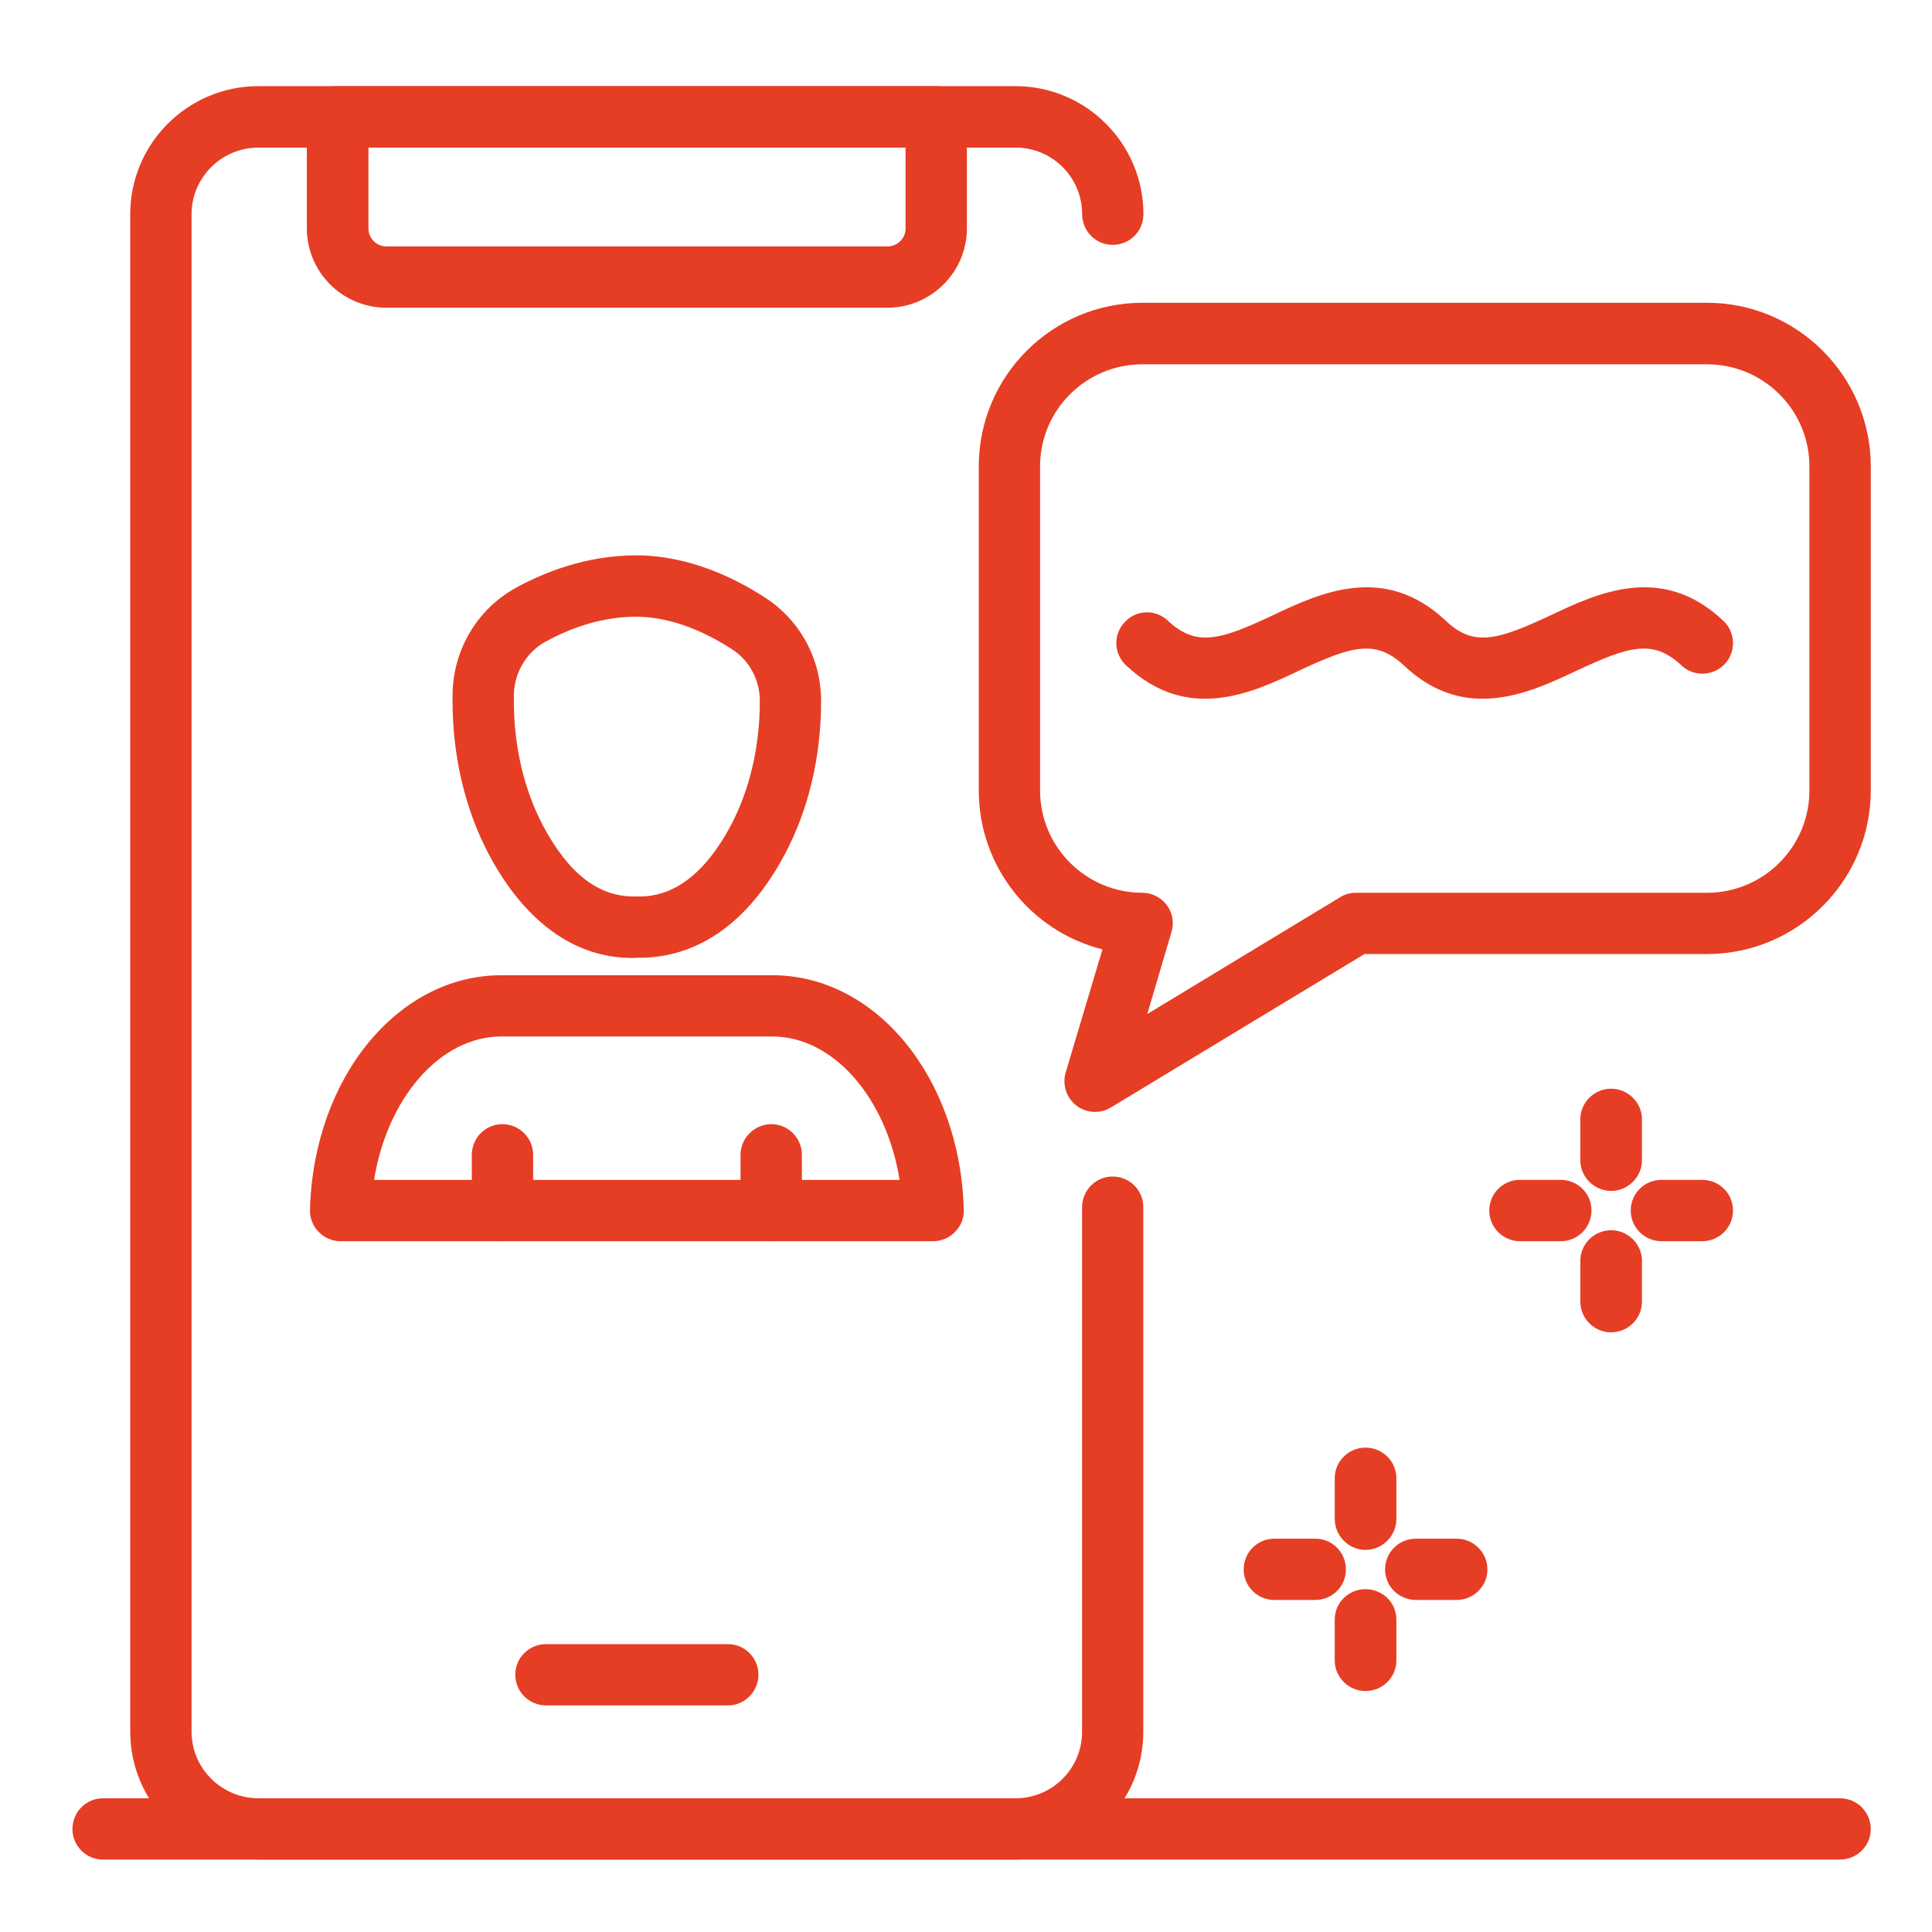 <?xml version="1.0" encoding="utf-8"?>
<!-- Generator: Adobe Illustrator 16.0.0, SVG Export Plug-In . SVG Version: 6.00 Build 0)  -->
<!DOCTYPE svg PUBLIC "-//W3C//DTD SVG 1.1//EN" "http://www.w3.org/Graphics/SVG/1.1/DTD/svg11.dtd">
<svg version="1.1" xmlns="http://www.w3.org/2000/svg" xmlns:xlink="http://www.w3.org/1999/xlink" x="0px" y="0px" width="80px"
	 height="80px" viewBox="0 0 80 80" enable-background="new 0 0 80 80" xml:space="preserve">
<g id="Calque_1" display="none">
	<g display="inline">
		
			<path fill="none" stroke="#E63D25" stroke-width="2.5" stroke-linecap="round" stroke-linejoin="round" stroke-miterlimit="10" d="
			M68.721,63.313H11.765c-4.103,0-7.429-3.328-7.429-7.429V16.263c0-4.103,3.326-7.429,7.429-7.429h56.956
			c4.103,0,7.428,3.327,7.428,7.429v39.622C76.148,59.985,72.823,63.313,68.721,63.313z"/>
		
			<line fill="none" stroke="#E63D25" stroke-width="2.5" stroke-linecap="round" stroke-linejoin="round" stroke-miterlimit="10" x1="4.336" y1="17.5" x2="76.148" y2="17.5"/>
		
			<line fill="none" stroke="#E63D25" stroke-width="2.5" stroke-linecap="round" stroke-linejoin="round" stroke-miterlimit="10" x1="4.336" y1="53.407" x2="76.148" y2="53.407"/>
		
			<line fill="none" stroke="#E63D25" stroke-width="2.5" stroke-linecap="round" stroke-linejoin="round" stroke-miterlimit="10" x1="42.72" y1="58.359" x2="37.766" y2="58.359"/>
		
			<line fill="none" stroke="#E63D25" stroke-width="2.5" stroke-linecap="round" stroke-linejoin="round" stroke-miterlimit="10" x1="10.527" y1="23.691" x2="17.956" y2="23.691"/>
		
			<line fill="none" stroke="#E63D25" stroke-width="2.5" stroke-linecap="round" stroke-linejoin="round" stroke-miterlimit="10" x1="24.146" y1="23.691" x2="30.337" y2="23.691"/>
		
			<line fill="none" stroke="#E63D25" stroke-width="2.5" stroke-linecap="round" stroke-linejoin="round" stroke-miterlimit="10" x1="37.766" y1="23.691" x2="43.958" y2="23.691"/>
		
			<line fill="none" stroke="#E63D25" stroke-width="2.5" stroke-linecap="round" stroke-linejoin="round" stroke-miterlimit="10" x1="50.149" y1="23.691" x2="56.339" y2="23.691"/>
		
			<line fill="none" stroke="#E63D25" stroke-width="2.5" stroke-linecap="round" stroke-linejoin="round" stroke-miterlimit="10" x1="62.529" y1="23.691" x2="68.721" y2="23.691"/>
		
			<line fill="none" stroke="#E63D25" stroke-width="2.5" stroke-linecap="round" stroke-linejoin="round" stroke-miterlimit="10" x1="68.721" y1="32.359" x2="56.339" y2="32.359"/>
		
			<line fill="none" stroke="#E63D25" stroke-width="2.5" stroke-linecap="round" stroke-linejoin="round" stroke-miterlimit="10" x1="68.694" y1="38.549" x2="56.312" y2="38.549"/>
		
			<line fill="none" stroke="#E63D25" stroke-width="2.5" stroke-linecap="round" stroke-linejoin="round" stroke-miterlimit="10" x1="68.694" y1="43.502" x2="56.312" y2="43.502"/>
		
			<path fill="none" stroke="#E63D25" stroke-width="2.5" stroke-linecap="round" stroke-linejoin="round" stroke-miterlimit="10" d="
			M10.527,48.454l8.269-10.105c1.486-1.816,4.264-1.816,5.75,0l8.269,10.105"/>
		
			<path fill="none" stroke="#E63D25" stroke-width="2.5" stroke-linecap="round" stroke-linejoin="round" stroke-miterlimit="10" d="
			M34.052,43.502l4.802-4.802c1.451-1.451,3.803-1.451,5.254,0l4.801,4.802"/>
		
			<circle fill="none" stroke="#E63D25" stroke-width="2.5" stroke-linecap="round" stroke-linejoin="round" stroke-miterlimit="10" cx="31.575" cy="32.359" r="3.715"/>
		
			<line fill="none" stroke="#E63D25" stroke-width="2.5" stroke-linecap="round" stroke-linejoin="round" stroke-miterlimit="10" x1="31.576" y1="63.313" x2="27.861" y2="73.218"/>
		
			<line fill="none" stroke="#E63D25" stroke-width="2.5" stroke-linecap="round" stroke-linejoin="round" stroke-miterlimit="10" x1="48.909" y1="63.313" x2="52.625" y2="73.218"/>
		
			<line fill="none" stroke="#E63D25" stroke-width="2.5" stroke-linecap="round" stroke-linejoin="round" stroke-miterlimit="10" x1="14.241" y1="73.218" x2="40.243" y2="73.218"/>
		
			<line fill="none" stroke="#E63D25" stroke-width="2.5" stroke-linecap="round" stroke-linejoin="round" stroke-miterlimit="10" x1="66.245" y1="73.218" x2="40.243" y2="73.218"/>
	</g>
</g>
<g id="Calque_2" display="none">
	<g display="inline">
		
			<polyline fill="none" stroke="#FFFFFF" stroke-width="2.5" stroke-linecap="round" stroke-linejoin="round" stroke-miterlimit="10" points="
			20.023,65.851 17.179,76.277 27.606,73.434 		"/>
		
			<path fill="none" stroke="#FFFFFF" stroke-width="2.5" stroke-linecap="round" stroke-linejoin="round" stroke-miterlimit="10" d="
			M61.068,24.805l3.793-3.792c0,0,1.896-1.896,5.688,1.895c3.79,3.793,1.896,5.688,1.896,5.688l-3.793,3.791"/>
		
			<line fill="none" stroke="#FFFFFF" stroke-width="2.5" stroke-linecap="round" stroke-linejoin="round" stroke-miterlimit="10" x1="55.636" y1="45.403" x2="32.676" y2="68.364"/>
		
			<polyline fill="none" stroke="#FFFFFF" stroke-width="2.5" stroke-linecap="round" stroke-linejoin="round" stroke-miterlimit="10" points="
			55.636,45.403 68.651,32.387 61.068,24.805 48.109,37.764 		"/>
		
			<line fill="none" stroke="#FFFFFF" stroke-width="2.5" stroke-linecap="round" stroke-linejoin="round" stroke-miterlimit="10" x1="48.111" y1="37.764" x2="29.354" y2="56.52"/>
		
			<polyline fill="none" stroke="#FFFFFF" stroke-width="2.5" stroke-linecap="round" stroke-linejoin="round" stroke-miterlimit="10" points="
			25.104,60.771 20.023,65.851 27.606,73.434 32.676,68.364 		"/>
		
			<path fill="none" stroke="#FFFFFF" stroke-width="2.5" stroke-linecap="round" stroke-linejoin="round" stroke-miterlimit="10" d="
			M44.157,33.748l-2.563-2.6c-6.337-6.394-16.609-6.394-22.946,0c-6.336,6.393-6.336,16.759,0,23.151l6.454,6.472"/>
		
			<path fill="none" stroke="#FFFFFF" stroke-width="2.5" stroke-linecap="round" stroke-linejoin="round" stroke-miterlimit="10" d="
			M55.636,45.403l1.208,1.228c5.399,6.433,5.106,16.071-0.908,22.14c-6.014,6.066-15.566,6.364-21.94,0.915l-1.319-1.321"/>
		
			<line fill="none" stroke="#FFFFFF" stroke-width="2.5" stroke-linecap="round" stroke-linejoin="round" stroke-miterlimit="10" x1="58.227" y1="29.543" x2="64.861" y2="36.179"/>
		
			<path fill="none" stroke="#FFFFFF" stroke-width="2.5" stroke-linecap="round" stroke-linejoin="round" stroke-miterlimit="10" d="
			M10.522,22.947c-3.96-3.996-3.96-10.474,0-14.471c3.96-3.995,10.381-3.995,14.341,0"/>
		
			<path fill="none" stroke="#FFFFFF" stroke-width="2.5" stroke-linecap="round" stroke-linejoin="round" stroke-miterlimit="10" d="
			M38.831,3.276c2.641,2.664,2.535,6.879-0.104,9.543c-2.64,2.664-6.817,2.768-9.456,0.104l-4.303-4.341"/>
		
			<polyline fill="none" stroke="#FFFFFF" stroke-width="2.5" stroke-linecap="round" stroke-linejoin="round" stroke-miterlimit="10" points="
			31.989,44.607 18.649,31.147 11,23.429 		"/>
	</g>
</g>
<g id="Calque_6" display="none">
	<g display="inline">
		<path fill="#E63D25" d="M73.008,61.243H6.252c-0.693,0-1.252-0.56-1.252-1.25c0-0.681,0.559-1.239,1.252-1.239h66.756
			c0.666,0,1.225,0.559,1.225,1.239C74.232,60.684,73.674,61.243,73.008,61.243z"/>
		<path fill="#E63D25" d="M50.959,76.887H28.273c-0.479,0-0.933-0.292-1.118-0.732l-4.288-9.6c-0.16-0.386-0.132-0.824,0.08-1.184
			c0.24-0.347,0.64-0.56,1.065-0.56h31.234c0.426,0,0.824,0.213,1.039,0.56c0.238,0.359,0.266,0.798,0.105,1.184l-4.287,9.6
			C51.918,76.595,51.465,76.887,50.959,76.887z M29.098,74.397H50.16l3.168-7.098H25.929L29.098,74.397z"/>
		<path fill="#E63D25" d="M61.637,76.887H17.622c-0.693,0-1.225-0.559-1.225-1.237c0-0.692,0.532-1.252,1.225-1.252h44.015
			c0.666,0,1.225,0.56,1.225,1.252C62.861,76.328,62.303,76.887,61.637,76.887z"/>
		<path fill="#E63D25" d="M25.316,38.037h-8.653c-0.693,0-1.253-0.559-1.253-1.251v-7.415c0-0.679,0.56-1.238,1.253-1.238h4.314
			c0.559,0,1.039,0.346,1.198,0.865c0.825,2.57,2.21,4.967,4.048,6.938c0.346,0.373,0.425,0.891,0.238,1.345
			C26.249,37.745,25.796,38.037,25.316,38.037z M17.888,35.549h4.819c-1.091-1.519-1.97-3.183-2.609-4.927h-2.21V35.549z"/>
		<path fill="#E63D25" d="M62.594,38.037h-8.652c-0.506,0-0.959-0.292-1.145-0.758c-0.188-0.454-0.107-0.972,0.24-1.345
			c1.809-1.971,3.219-4.367,4.047-6.938c0.16-0.519,0.637-0.865,1.172-0.865h4.338c0.693,0,1.254,0.56,1.254,1.238v7.415
			C63.848,37.478,63.287,38.037,62.594,38.037z M56.551,35.549h4.793v-4.927H59.16C58.521,32.366,57.643,34.03,56.551,35.549z"/>
		<path fill="#E63D25" d="M71.01,67.3H8.248C6.464,67.3,5,65.851,5,64.066V19.146c0-1.771,1.464-3.222,3.248-3.222h12.863
			c0.399,0,0.797,0.2,1.011,0.519c0.239,0.333,0.293,0.747,0.186,1.132c-0.665,1.931-1.011,3.915-1.011,5.898
			c0,4.46,1.624,8.721,4.58,12.077h27.507c2.955-3.355,4.553-7.617,4.553-12.077c0-1.983-0.32-3.967-0.984-5.898
			c-0.135-0.385-0.055-0.799,0.158-1.132c0.24-0.319,0.611-0.519,1.012-0.519H71.01c1.783,0,3.223,1.451,3.223,3.222v44.921
			C74.232,65.851,72.793,67.3,71.01,67.3z M8.248,18.413c-0.425,0-0.745,0.333-0.745,0.732v44.921c0,0.412,0.32,0.745,0.745,0.745
			H71.01c0.398,0,0.746-0.333,0.746-0.745V19.146c0-0.399-0.348-0.732-0.746-0.732H59.799c0.426,1.665,0.639,3.369,0.639,5.059
			c0,5.259-1.996,10.292-5.592,14.166c-0.238,0.253-0.559,0.399-0.904,0.399H25.316c-0.346,0-0.691-0.146-0.905-0.399
			c-3.62-3.875-5.592-8.907-5.592-14.166c0-1.69,0.214-3.395,0.639-5.059H8.248z"/>
		<path fill="#E63D25" d="M53.941,38.037H25.316c-0.346,0-0.691-0.146-0.905-0.399c-3.62-3.875-5.592-8.907-5.592-14.166
			c0-11.476,9.32-20.809,20.796-20.809c11.477,0,20.822,9.333,20.822,20.809c0,5.259-1.996,10.292-5.592,14.166
			C54.607,37.891,54.287,38.037,53.941,38.037z M25.876,35.549h27.507c2.955-3.355,4.553-7.617,4.553-12.077
			c0-10.091-8.201-18.319-18.32-18.319c-10.091,0-18.319,8.228-18.319,18.319C21.296,27.932,22.92,32.193,25.876,35.549z"/>
		<path fill="#E63D25" d="M59.854,44.135H19.406c-0.693,0-1.252-0.558-1.252-1.237c0-0.692,0.56-1.251,1.252-1.251h40.447
			c0.691,0,1.25,0.559,1.25,1.251C61.104,43.577,60.545,44.135,59.854,44.135z"/>
		<path fill="#E63D25" d="M59.854,49.273H19.406c-0.693,0-1.252-0.545-1.252-1.237s0.56-1.251,1.252-1.251h40.447
			c0.691,0,1.25,0.559,1.25,1.251S60.545,49.273,59.854,49.273z"/>
		<path fill="#E63D25" d="M59.854,54.426H19.406c-0.693,0-1.252-0.559-1.252-1.25c0-0.693,0.56-1.24,1.252-1.24h40.447
			c0.691,0,1.25,0.547,1.25,1.24C61.104,53.867,60.545,54.426,59.854,54.426z"/>
		<g>
			<path fill="#E63D25" d="M28.658,25.895c0.559,0.286,1.417,0.572,2.303,0.572c0.954,0,1.458-0.395,1.458-0.995
				c0-0.572-0.436-0.899-1.54-1.294c-1.526-0.532-2.521-1.376-2.521-2.712c0-1.567,1.308-2.766,3.475-2.766
				c1.036,0,1.799,0.218,2.344,0.463l-0.463,1.676c-0.368-0.177-1.022-0.437-1.921-0.437s-1.335,0.409-1.335,0.886
				c0,0.586,0.518,0.845,1.703,1.295c1.622,0.599,2.385,1.444,2.385,2.739c0,1.54-1.186,2.848-3.707,2.848
				c-1.049,0-2.084-0.272-2.603-0.559L28.658,25.895z"/>
			<path fill="#E63D25" d="M41.416,24.151h-3.38v2.18h3.775v1.703h-5.86V18.85h5.668v1.703h-3.584v1.908h3.38V24.151z"/>
			<path fill="#E63D25" d="M51.64,23.347c0,3.012-1.826,4.837-4.511,4.837c-2.725,0-4.319-2.058-4.319-4.674
				c0-2.752,1.758-4.81,4.47-4.81C50.1,18.7,51.64,20.813,51.64,23.347z M45.004,23.469c0,1.799,0.845,3.066,2.234,3.066
				c1.403,0,2.207-1.335,2.207-3.12c0-1.649-0.79-3.066-2.221-3.066C45.821,20.349,45.004,21.685,45.004,23.469z"/>
		</g>
	</g>
</g>
<g id="Calque_5" display="none">
	<g display="inline">
		<path fill="#E63D25" d="M70.339,70.642H9.368c-3.634,0-6.595-2.947-6.595-6.581v-3.096c0-0.701,0.566-1.267,1.265-1.267h71.631
			c0.673,0,1.238,0.565,1.238,1.267v3.096C76.907,67.694,73.973,70.642,70.339,70.642z M5.304,62.216v1.845
			c0,2.234,1.83,4.064,4.064,4.064h60.971c2.234,0,4.065-1.83,4.065-4.064v-1.845H5.304z"/>
		<path fill="#E63D25" d="M66.813,62.216H12.895c-2.127,0-3.875-1.735-3.875-3.862V21.071c0-2.127,1.749-3.876,3.875-3.876h8.533
			c0.701,0,1.266,0.565,1.266,1.265c0,0.699-0.565,1.265-1.266,1.265h-8.533c-0.754,0-1.345,0.605-1.345,1.346v37.282
			c0,0.74,0.591,1.345,1.345,1.345h53.918c0.754,0,1.346-0.604,1.346-1.345V21.071c0-0.741-0.592-1.346-1.346-1.346h-8.533
			c-0.698,0-1.265-0.566-1.265-1.265c0-0.7,0.566-1.265,1.265-1.265h8.533c2.127,0,3.876,1.75,3.876,3.876v37.282
			C70.688,60.48,68.939,62.216,66.813,62.216z"/>
		<path fill="#E63D25" d="M39.868,54.975c-13.083,0-23.716-10.632-23.716-23.702c0-13.069,10.632-23.702,23.716-23.702
			c13.055,0,23.688,10.633,23.688,23.702c0,1.831-0.189,3.647-0.618,5.411c-0.161,0.673-0.835,1.091-1.51,0.942
			c-0.672-0.161-1.103-0.835-0.94-1.521c0.377-1.575,0.565-3.204,0.565-4.833c0-11.683-9.503-21.185-21.185-21.185
			c-11.71,0-21.213,9.502-21.213,21.185c0,11.683,9.503,21.185,21.213,21.185c1.724,0,3.446-0.202,5.113-0.619
			c0.701-0.175,1.375,0.243,1.536,0.915c0.161,0.673-0.243,1.36-0.914,1.522C43.743,54.746,41.806,54.975,39.868,54.975z"/>
		<path fill="#E63D25" d="M39.868,54.975c-6.354,0-9.745-12.206-9.745-23.702c0-11.494,3.391-23.702,9.745-23.702
			c6.325,0,9.716,12.208,9.716,23.702c0,1.078-0.026,2.141-0.08,3.177c-0.026,0.699-0.647,1.225-1.318,1.197
			c-0.7-0.04-1.212-0.632-1.185-1.319c0.053-0.996,0.082-2.018,0.082-3.055c0-12.49-3.824-21.185-7.215-21.185
			c-3.419,0-7.241,8.695-7.241,21.185c0,12.491,3.822,21.185,7.241,21.185c0.673,0,1.238,0.565,1.238,1.266
			S40.541,54.975,39.868,54.975z"/>
		<path fill="#E63D25" d="M39.868,41.018c-7.564,0-14.966-0.432-21.401-1.238c-0.484-0.054-0.888-0.39-1.022-0.834
			c-0.862-2.504-1.293-5.088-1.293-7.672c0-2.583,0.431-5.167,1.293-7.658c0.134-0.457,0.538-0.794,1.022-0.848
			c6.435-0.807,13.836-1.239,21.401-1.239c7.538,0,14.94,0.432,21.374,1.239c0.672,0.095,1.185,0.713,1.075,1.399
			c-0.08,0.7-0.699,1.171-1.399,1.104c-6.325-0.794-13.62-1.226-21.049-1.226c-7.16,0-14.132,0.391-20.296,1.119
			c-0.594,2.005-0.917,4.064-0.917,6.109c0,2.06,0.323,4.106,0.917,6.111c6.164,0.727,13.136,1.117,20.296,1.117
			c0.833,0,1.668-0.014,2.503-0.014c0.701,0,1.266,0.552,1.266,1.238c0,0.7-0.54,1.266-1.238,1.266
			C41.563,41.005,40.701,41.018,39.868,41.018z"/>
		<path fill="#E63D25" d="M57.984,55.406c-0.323,0-0.646-0.121-0.889-0.376l-6.325-6.3l-1.239,1.237
			c-0.351,0.351-0.861,0.458-1.32,0.282c-0.456-0.161-0.779-0.577-0.806-1.075l-0.782-9.354c-0.054-0.377,0.082-0.74,0.351-0.997
			c0.27-0.269,0.62-0.39,0.997-0.361l9.367,0.78c0.484,0.04,0.915,0.349,1.077,0.82c0.161,0.457,0.052,0.969-0.297,1.319
			l-1.238,1.237l6.325,6.313c0.484,0.484,0.484,1.292,0,1.777c-0.511,0.497-1.292,0.497-1.804,0l-7.186-7.2
			c-0.243-0.23-0.378-0.553-0.378-0.89c0-0.336,0.135-0.659,0.378-0.888l0.215-0.216l-5.195-0.43l0.431,5.182l0.216-0.216
			c0.511-0.484,1.292-0.484,1.775,0l7.214,7.199c0.484,0.499,0.484,1.293,0,1.779C58.628,55.285,58.306,55.406,57.984,55.406z"/>
	</g>
</g>
<g id="Calque_4">
	<g id="Calque_3_1_">
		<g>
			<path fill="#E63D25" d="M45.345,46.041c-0.276,0-0.552-0.09-0.771-0.261c-0.42-0.319-0.592-0.861-0.446-1.371l1.522-5.098
				c-2.945-0.741-5.121-3.41-5.121-6.58V19.313c0-3.735,3.032-6.775,6.776-6.775h23.385c3.728,0,6.774,3.038,6.774,6.775v13.418
				c0,3.735-3.047,6.773-6.774,6.773H56.5L45.995,45.86C45.791,45.985,45.58,46.041,45.345,46.041z M47.305,15.085
				c-2.34,0-4.238,1.894-4.238,4.228v13.418c0,2.336,1.898,4.237,4.238,4.237c0.389,0,0.768,0.188,1.014,0.515
				c0.235,0.317,0.307,0.732,0.188,1.116l-1,3.389l7.979-4.832c0.185-0.123,0.42-0.188,0.649-0.188h14.551
				c2.336,0,4.238-1.901,4.238-4.237V19.313c0-2.336-1.902-4.228-4.238-4.228H47.305z"/>
			<path fill="#E63D25" d="M42.053,77h-31.35c-2.931,0-5.31-2.379-5.31-5.295V8.869c0-2.924,2.379-5.302,5.31-5.302h31.349
				c2.916,0,5.295,2.378,5.295,5.302c0,0.705-0.568,1.27-1.274,1.27c-0.697,0-1.263-0.565-1.263-1.27
				c0-1.526-1.234-2.757-2.757-2.757h-31.35c-1.522,0-2.771,1.232-2.771,2.757v62.836c0,1.523,1.249,2.758,2.771,2.758h31.349
				c1.523,0,2.755-1.234,2.755-2.758V49.987c0-0.702,0.568-1.269,1.261-1.269c0.711,0,1.273,0.566,1.273,1.269v21.718
				C47.346,74.621,44.969,77,42.053,77z"/>
			<path fill="#E63D25" d="M36.741,12.742H15.998c-1.814,0-3.292-1.472-3.292-3.286V4.843c0-0.704,0.58-1.277,1.277-1.277h24.776
				c0.697,0,1.278,0.573,1.278,1.277v4.613C40.036,11.27,38.556,12.742,36.741,12.742z M15.257,6.112v3.344
				c0,0.414,0.333,0.748,0.741,0.748h20.745c0.421,0,0.755-0.334,0.755-0.748V6.112H15.257z"/>
			<path fill="#E63D25" d="M30.143,70.617h-7.529c-0.711,0-1.276-0.569-1.276-1.276c0-0.697,0.567-1.261,1.276-1.261h7.529
				c0.697,0,1.262,0.567,1.262,1.261C31.402,70.048,30.837,70.617,30.143,70.617z"/>
			<path fill="#E63D25" d="M26.167,39.666c-2.364,0-4.438-1.486-5.933-4.302c-0.972-1.85-1.495-4.039-1.495-6.34v-0.21
				c0-1.867,1-3.576,2.612-4.468c1.117-0.615,2.886-1.35,4.988-1.35c2.189,0,4.119,0.951,5.339,1.749
				C33.129,25.68,34,27.283,34,29.024c0,2.313-0.523,4.526-1.524,6.389c-1.93,3.597-4.424,4.286-6.137,4.245
				C26.282,39.666,26.225,39.666,26.167,39.666z M26.341,25.537c-1.566,0-2.902,0.566-3.758,1.037
				c-0.797,0.441-1.305,1.298-1.305,2.241v0.21c0,1.885,0.419,3.663,1.203,5.156c1.06,1.995,2.321,2.988,3.859,2.937
				c1.524,0.072,2.845-0.935,3.903-2.901c0.798-1.501,1.22-3.292,1.22-5.192c0-0.878-0.437-1.684-1.161-2.147
				C29.358,26.269,27.907,25.537,26.341,25.537z"/>
			<path fill="#E63D25" d="M38.643,51.396H14.098c-0.334,0-0.668-0.141-0.899-0.384c-0.246-0.245-0.378-0.58-0.363-0.923
				c0.145-5.447,3.628-9.706,7.921-9.706h11.229c4.294,0,7.775,4.258,7.922,9.706c0.014,0.343-0.116,0.678-0.364,0.923
				C39.309,51.256,38.976,51.396,38.643,51.396z M15.49,48.857h21.76c-0.537-3.372-2.727-5.938-5.266-5.938H20.756
				C18.217,42.92,16.027,45.485,15.49,48.857z"/>
			<path fill="#E63D25" d="M20.799,51.396c-0.696,0-1.262-0.576-1.262-1.271V47.82c0-0.699,0.565-1.271,1.262-1.271
				c0.714,0,1.277,0.574,1.277,1.271v2.306C22.076,50.822,21.509,51.396,20.799,51.396z"/>
			<path fill="#E63D25" d="M31.942,51.396c-0.697,0-1.278-0.576-1.278-1.271V47.82c0-0.699,0.581-1.271,1.278-1.271
				s1.262,0.574,1.262,1.271v2.306C33.202,50.822,32.636,51.396,31.942,51.396z"/>
			<path fill="#E63D25" d="M76.185,77H4.262C3.564,77,3,76.434,3,75.74c0-0.712,0.566-1.277,1.262-1.277h71.923
				c0.713,0,1.279,0.568,1.279,1.277C77.464,76.434,76.897,77,76.185,77z"/>
			<path fill="#E63D25" d="M61.388,28.933c-1.071,0-2.176-0.356-3.263-1.386c-1.175-1.095-2.176-0.789-4.338,0.225
				c-1.942,0.92-4.613,2.177-7.163-0.225c-0.51-0.478-0.538-1.283-0.045-1.792c0.48-0.514,1.276-0.538,1.784-0.05
				c1.18,1.102,2.18,0.791,4.339-0.226c1.942-0.921,4.614-2.175,7.167,0.226c1.158,1.102,2.159,0.791,4.338-0.226
				c1.941-0.921,4.61-2.175,7.153,0.226c0.509,0.478,0.537,1.284,0.058,1.792c-0.48,0.508-1.295,0.537-1.798,0.05
				c-1.18-1.095-2.165-0.789-4.339,0.225C64.16,28.301,62.824,28.933,61.388,28.933z"/>
			<path fill="#E63D25" d="M56.544,64.178c-0.695,0-1.275-0.582-1.275-1.278v-1.698c0-0.694,0.58-1.26,1.275-1.26
				c0.697,0,1.277,0.569,1.277,1.26v1.698C57.821,63.596,57.241,64.178,56.544,64.178z"/>
			<path fill="#E63D25" d="M56.544,70.022c-0.695,0-1.275-0.566-1.275-1.262v-1.698c0-0.711,0.58-1.258,1.275-1.258
				c0.697,0,1.277,0.549,1.277,1.258v1.698C57.821,69.456,57.241,70.022,56.544,70.022z"/>
			<path fill="#E63D25" d="M60.316,66.251h-1.683c-0.713,0-1.279-0.569-1.279-1.262c0-0.71,0.566-1.275,1.279-1.275h1.683
				c0.695,0,1.275,0.565,1.275,1.275C61.592,65.685,61.012,66.251,60.316,66.251z"/>
			<path fill="#E63D25" d="M54.458,66.251h-1.685c-0.711,0-1.275-0.569-1.275-1.262c0-0.71,0.567-1.275,1.275-1.275h1.685
				c0.712,0,1.273,0.565,1.273,1.275C55.731,65.685,55.168,66.251,54.458,66.251z"/>
			<path fill="#E63D25" d="M66.712,49.314c-0.694,0-1.274-0.576-1.274-1.271v-1.698c0-0.695,0.58-1.264,1.274-1.264
				c0.698,0,1.278,0.571,1.278,1.264v1.698C67.99,48.741,67.41,49.314,66.712,49.314z"/>
			<path fill="#E63D25" d="M66.712,55.169c-0.694,0-1.274-0.566-1.274-1.27v-1.688c0-0.706,0.58-1.27,1.274-1.27
				c0.698,0,1.278,0.566,1.278,1.27v1.688C67.99,54.603,67.41,55.169,66.712,55.169z"/>
			<path fill="#E63D25" d="M70.482,51.396h-1.68c-0.711,0-1.277-0.576-1.277-1.271c0-0.704,0.566-1.269,1.277-1.269h1.68
				c0.713,0,1.278,0.567,1.278,1.269C71.761,50.822,71.195,51.396,70.482,51.396z"/>
			<path fill="#E63D25" d="M64.625,51.396h-1.682c-0.713,0-1.275-0.576-1.275-1.271c0-0.704,0.565-1.269,1.275-1.269h1.682
				c0.712,0,1.275,0.567,1.275,1.269C65.9,50.822,65.334,51.396,64.625,51.396z"/>
		</g>
	</g>
</g>
<g id="Calque_3" display="none">
	<g display="inline">
		<path fill="#E63D25" d="M70.521,71.208H9.46c-3.007,0-5.445-2.685-5.445-5.994V14.668c0-3.31,2.438-5.993,5.445-5.993h61.061
			c2.995,0,5.445,2.683,5.445,5.993v50.546C75.967,68.523,73.517,71.208,70.521,71.208z M9.46,11.401
			c-1.643,0-2.967,1.458-2.967,3.267v50.546c0,1.795,1.325,3.268,2.967,3.268h61.061c1.631,0,2.968-1.473,2.968-3.268V14.668
			c0-1.808-1.337-3.267-2.968-3.267H9.46z"/>
		<path fill="#E63D25" d="M13.488,17.469h-2.292c-0.688,0-1.246-0.612-1.246-1.371c0-0.744,0.557-1.355,1.246-1.355h2.292
			c0.688,0,1.245,0.611,1.245,1.355C14.733,16.856,14.177,17.469,13.488,17.469z"/>
		<path fill="#E63D25" d="M33.4,17.469h-14.64c-0.689,0-1.245-0.612-1.245-1.371c0-0.744,0.556-1.355,1.245-1.355H33.4
			c0.676,0,1.232,0.611,1.232,1.355C34.632,16.856,34.077,17.469,33.4,17.469z"/>
		<path fill="#E63D25" d="M44.12,22.427H5.248c-0.675,0-1.232-0.613-1.232-1.356c0-0.759,0.557-1.371,1.232-1.371h38.355l2.543-2.8
			c0.239-0.248,0.543-0.394,0.874-0.394h17.064c0.689,0,1.245,0.612,1.245,1.355c0,0.759-0.556,1.371-1.245,1.371H47.536l-2.543,2.8
			C44.768,22.281,44.448,22.427,44.12,22.427z"/>
		<path fill="#E63D25" d="M56.016,56.422h-45.27c-0.675,0-1.231-0.614-1.231-1.372V27.794c0-0.744,0.556-1.356,1.231-1.356h45.27
			c0.676,0,1.231,0.612,1.231,1.356V55.05C57.247,55.808,56.691,56.422,56.016,56.422z M11.991,53.694H54.77v-24.53H11.991V53.694z"
			/>
		<path fill="#E63D25" d="M21.596,61.729h-8.041c-0.676,0-1.232-0.612-1.232-1.371c0-0.744,0.557-1.355,1.232-1.355h8.041
			c0.689,0,1.246,0.611,1.246,1.355C22.842,61.116,22.285,61.729,21.596,61.729z"/>
		<path fill="#E63D25" d="M48.889,64.719H29.995c-0.689,0-1.245-0.613-1.245-1.37c0-0.743,0.556-1.357,1.245-1.357h18.894
			c0.675,0,1.231,0.614,1.231,1.357C50.12,64.105,49.563,64.719,48.889,64.719z"/>
		<path fill="#E63D25" d="M17.966,37.33c-0.277,0-0.556-0.102-0.794-0.306l-1.829-1.662c-0.278-0.247-0.449-0.642-0.449-1.049
			c0-0.409,0.171-0.788,0.449-1.05l1.829-1.648c0.531-0.48,1.311-0.393,1.748,0.19c0.438,0.583,0.358,1.444-0.171,1.911
			l-0.663,0.598l0.663,0.598c0.53,0.481,0.609,1.342,0.171,1.926C18.668,37.156,18.324,37.33,17.966,37.33z"/>
		<path fill="#E63D25" d="M32.022,35.696c-10.148,0-10.215-0.058-10.479-0.247c-0.57-0.422-0.729-1.269-0.346-1.896
			c0.252-0.423,0.676-0.628,1.126-0.599c1.086,0.029,20.574,0,28.074,0c0.675,0,1.232,0.599,1.232,1.357
			c0,0.759-0.544,1.37-1.232,1.37C42.092,35.696,36.209,35.696,32.022,35.696z"/>
		<path fill="#E63D25" d="M56.016,56.422h-45.27c-0.675,0-1.231-0.614-1.231-1.372V27.794c0-0.744,0.556-1.356,1.231-1.356h45.27
			c0.676,0,1.231,0.612,1.231,1.356V55.05C57.247,55.808,56.691,56.422,56.016,56.422z M11.991,53.694H54.77v-24.53H11.991V53.694z"
			/>
		<path fill="#E63D25" d="M49.936,51.563c-0.372,0-0.716-0.174-0.969-0.494c-0.437-0.584-0.356-1.442,0.172-1.924l0.664-0.599
			l-0.664-0.583c-0.528-0.48-0.608-1.342-0.172-1.928c0.438-0.582,1.219-0.669,1.75-0.188l1.827,1.647
			c0.293,0.262,0.451,0.643,0.451,1.051c0,0.407-0.158,0.802-0.451,1.063l-1.827,1.648C50.477,51.463,50.199,51.563,49.936,51.563z"
			/>
		<path fill="#E63D25" d="M50.398,42.784H16.124c-0.675,0-1.231-0.598-1.231-1.355c0-0.757,0.556-1.371,1.231-1.371h34.274
			c0.675,0,1.232,0.614,1.232,1.371C51.631,42.187,51.073,42.784,50.398,42.784z"/>
		<path fill="#E63D25" d="M44.993,49.917H16.124c-0.675,0-1.231-0.613-1.231-1.371c0-0.744,0.556-1.356,1.231-1.356h28.869
			c0.677,0,1.232,0.612,1.232,1.356C46.226,49.304,45.67,49.917,44.993,49.917z"/>
		<path fill="#E63D25" d="M68.469,29.164h-5.777c-0.674,0-1.23-0.612-1.23-1.37c0-0.744,0.557-1.356,1.23-1.356h5.777
			c0.689,0,1.232,0.612,1.232,1.356C69.701,28.552,69.158,29.164,68.469,29.164z"/>
		<path fill="#E63D25" d="M68.469,34.444h-5.777c-0.674,0-1.23-0.613-1.23-1.372c0-0.743,0.557-1.356,1.23-1.356h5.777
			c0.689,0,1.232,0.613,1.232,1.356C69.701,33.831,69.158,34.444,68.469,34.444z"/>
		<path fill="#E63D25" d="M68.469,39.723h-5.777c-0.674,0-1.23-0.612-1.23-1.371c0-0.744,0.557-1.355,1.23-1.355h5.777
			c0.689,0,1.232,0.612,1.232,1.355C69.701,39.11,69.158,39.723,68.469,39.723z"/>
		<path fill="#E63D25" d="M68.469,44.987h-5.777c-0.674,0-1.23-0.599-1.23-1.356s0.557-1.355,1.23-1.355h5.777
			c0.689,0,1.232,0.598,1.232,1.355S69.158,44.987,68.469,44.987z"/>
		<path fill="#E63D25" d="M68.469,50.267h-5.777c-0.674,0-1.23-0.612-1.23-1.356c0-0.76,0.557-1.37,1.23-1.37h5.777
			c0.689,0,1.232,0.61,1.232,1.37C69.701,49.654,69.158,50.267,68.469,50.267z"/>
		<path fill="#E63D25" d="M68.469,55.545h-5.777c-0.674,0-1.23-0.612-1.23-1.356c0-0.759,0.557-1.37,1.23-1.37h5.777
			c0.689,0,1.232,0.611,1.232,1.37C69.701,54.933,69.158,55.545,68.469,55.545z"/>
		<path fill="#E63D25" d="M68.469,60.825h-5.777c-0.674,0-1.23-0.614-1.23-1.357c0-0.757,0.557-1.37,1.23-1.37h5.777
			c0.689,0,1.232,0.613,1.232,1.37C69.701,60.211,69.158,60.825,68.469,60.825z"/>
	</g>
</g>
</svg>

